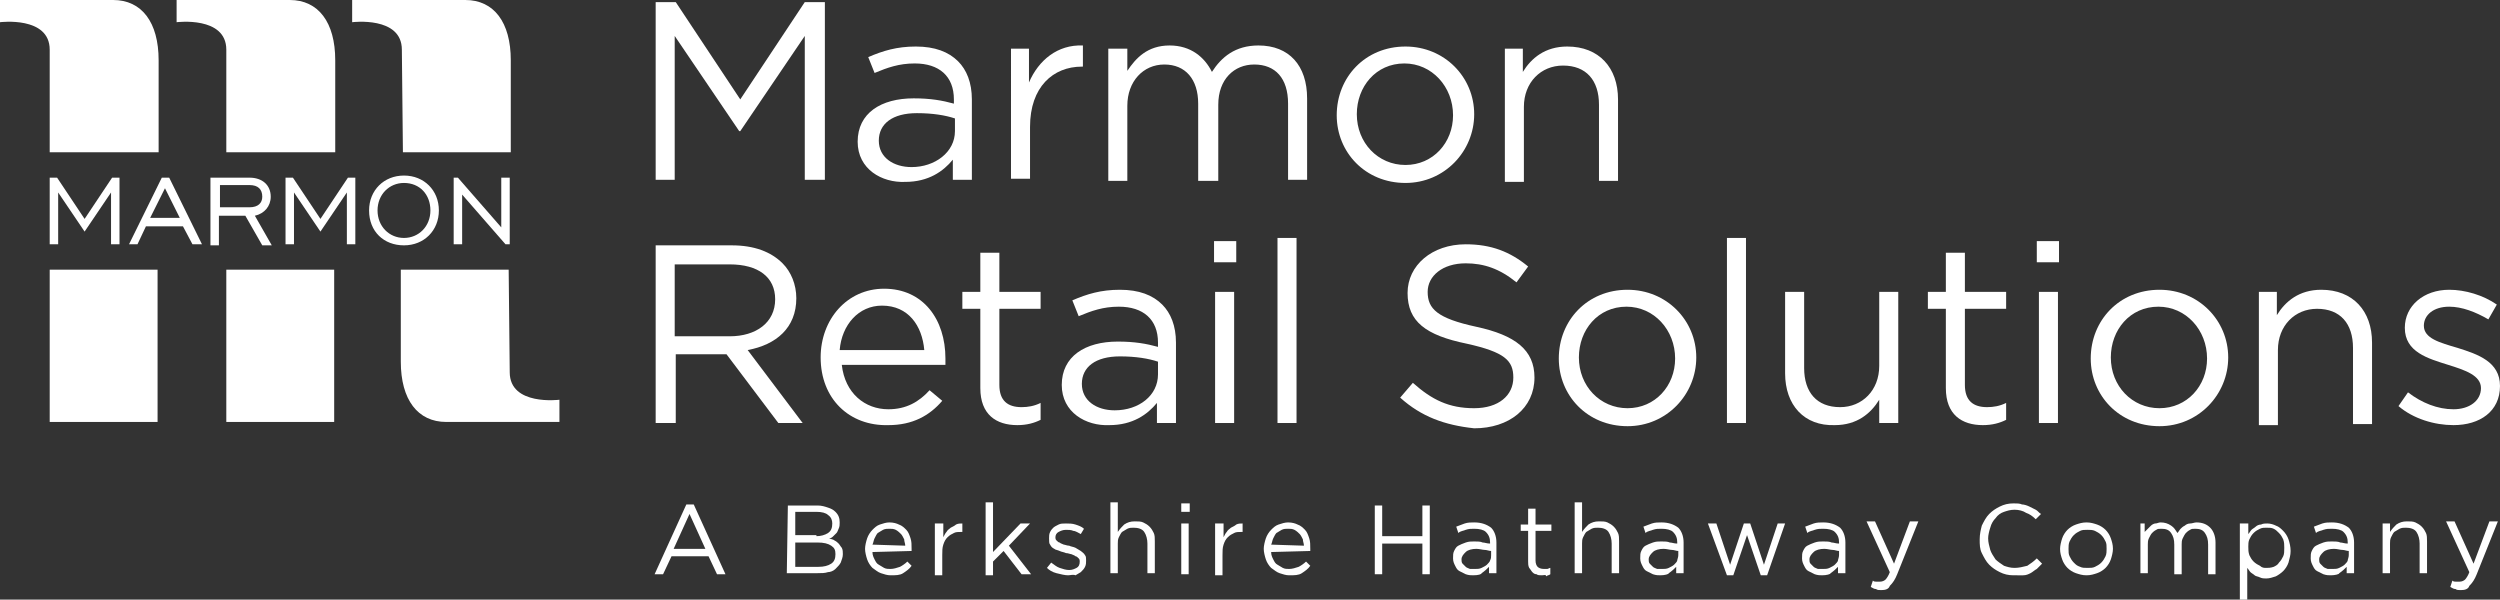 <?xml version="1.0" encoding="utf-8"?>
<!-- Generator: Adobe Illustrator 26.5.0, SVG Export Plug-In . SVG Version: 6.00 Build 0)  -->
<svg version="1.1" id="Layer_1" xmlns="http://www.w3.org/2000/svg" xmlns:xlink="http://www.w3.org/1999/xlink" x="0px" y="0px"
	 viewBox="0 0 236.4 56.7" style="enable-background:new 0 0 236.4 56.7;" xml:space="preserve">
<rect x="0" y="0" width="236.4" height="56.7" fill="#333333" stroke="none"/>
<style type="text/css">
	.st0{fill:#FFFFFF;}
</style>
<g>
	<g>
		<path class="st0" d="M4.7,16.8h0.7L8,20.7l2.6-3.9h0.7v6.3h-0.8v-4.9L8,21.9l-2.5-3.7v4.9H4.7C4.7,23.1,4.7,16.8,4.7,16.8z"/>
		<path class="st0" d="M15.3,16.8H16l3.1,6.3h-0.9l-0.9-1.7h-3.5L13,23.1h-0.8L15.3,16.8z M17,20.6l-1.4-2.8l-1.4,2.8H17z"/>
		<path class="st0" d="M20,16.8h3.6c1.2,0,2,0.7,2,1.8c0,0.9-0.6,1.6-1.5,1.8l1.6,2.8h-0.9l-1.6-2.8h-2.5v2.8h-0.8v-6.4H20z
			 M23.6,19.6c0.8,0,1.2-0.4,1.2-1c0-0.7-0.4-1.1-1.2-1.1h-2.8v2.1H23.6z"/>
		<path class="st0" d="M27,16.8h0.7l2.6,3.9l2.6-3.9h0.7v6.3h-0.8v-4.9l-2.5,3.7l-2.5-3.7v4.9H27L27,16.8L27,16.8z"/>
		<path class="st0" d="M34.9,19.9c0-1.9,1.4-3.3,3.3-3.3s3.3,1.4,3.3,3.3s-1.4,3.3-3.3,3.3S34.9,21.9,34.9,19.9z M40.7,19.9
			c0-1.5-1-2.6-2.5-2.6c-1.4,0-2.5,1.1-2.5,2.6s1.1,2.6,2.5,2.6S40.7,21.4,40.7,19.9z"/>
		<path class="st0" d="M42.9,16.8h0.4l4.1,4.7v-4.7h0.8v6.3h-0.4l-4.1-4.7v4.7h-0.8V16.8z"/>
	</g>
	<g>
		<path class="st0" d="M48.2,35.2c0,3.2,4.7,2.6,4.7,2.6v2.1H42.2c-2.7,0-4.3-2.1-4.3-5.7c0-3.4,0-4.8,0-8.7h10.2L48.2,35.2
			L48.2,35.2z"/>
		<polygon class="st0" points="31.6,39.9 21.4,39.9 21.4,25.5 31.6,25.5 		"/>
		<polygon class="st0" points="14.9,39.9 4.7,39.9 4.7,25.5 14.9,25.5 		"/>
		<path class="st0" d="M38,4.7c0-3.2-4.7-2.6-4.7-2.6V0H44c2.7,0,4.3,2.1,4.3,5.7c0,3.4,0,4.8,0,8.7H38.1L38,4.7z"/>
		<path class="st0" d="M21.4,4.7c0-3.2-4.7-2.6-4.7-2.6V0h10.7c2.7,0,4.3,2.1,4.3,5.7c0,3.4,0,4.8,0,8.7H21.4V4.7z"/>
		<path class="st0" d="M4.7,4.7C4.7,1.5,0,2.1,0,2.1V0h10.7C13.4,0,15,2.1,15,5.7c0,3.4,0,4.8,0,8.7H4.7V4.7z"/>
	</g>
</g>
<g>
	<path class="st0" d="M64.9,47.7h0.7l3,6.6h-0.8L67,52.6h-3.5l-0.8,1.7h-0.8L64.9,47.7z M66.7,51.9l-1.5-3.3l-1.5,3.3H66.7z"/>
	<path class="st0" d="M74.5,47.8h2.8c0.4,0,0.7,0.1,1,0.2s0.5,0.2,0.7,0.4c0.3,0.3,0.4,0.6,0.4,1l0,0c0,0.2,0,0.4-0.1,0.6
		s-0.1,0.3-0.2,0.4s-0.2,0.2-0.3,0.3s-0.2,0.2-0.4,0.2c0.2,0.1,0.4,0.1,0.5,0.2c0.2,0.1,0.3,0.2,0.4,0.3c0.1,0.1,0.2,0.3,0.3,0.4
		c0.1,0.2,0.1,0.4,0.1,0.6l0,0c0,0.3-0.1,0.5-0.2,0.8c-0.1,0.2-0.3,0.4-0.5,0.6c-0.2,0.2-0.5,0.3-0.7,0.3c-0.3,0.1-0.6,0.1-1,0.1
		h-2.9L74.5,47.8L74.5,47.8z M77.2,50.7c0.4,0,0.8-0.1,1.1-0.3s0.4-0.5,0.4-0.9l0,0c0-0.3-0.1-0.6-0.4-0.8c-0.2-0.2-0.6-0.3-1.1-0.3
		h-2v2.2h2V50.7z M77.4,53.6c0.5,0,0.9-0.1,1.2-0.3s0.4-0.5,0.4-0.9l0,0c0-0.4-0.1-0.6-0.4-0.8c-0.3-0.2-0.7-0.3-1.3-0.3h-2.1v2.3
		H77.4z"/>
	<path class="st0" d="M82.5,52.2c0,0.3,0.1,0.5,0.2,0.7c0.1,0.2,0.2,0.4,0.4,0.5s0.3,0.2,0.5,0.3s0.4,0.1,0.6,0.1
		c0.3,0,0.6-0.1,0.9-0.2c0.2-0.1,0.5-0.3,0.7-0.5l0.4,0.4c-0.2,0.3-0.5,0.5-0.8,0.7s-0.7,0.2-1.2,0.2c-0.3,0-0.6-0.1-0.9-0.2
		c-0.3-0.1-0.5-0.3-0.8-0.5c-0.2-0.2-0.4-0.5-0.5-0.8s-0.2-0.7-0.2-1s0.1-0.7,0.2-1c0.1-0.3,0.3-0.6,0.5-0.8s0.4-0.4,0.7-0.5
		s0.6-0.2,0.9-0.2c0.4,0,0.7,0.1,0.9,0.2c0.3,0.1,0.5,0.3,0.7,0.5s0.3,0.5,0.4,0.8c0.1,0.3,0.1,0.6,0.1,1V52v0.1L82.5,52.2
		L82.5,52.2z M85.6,51.6c0-0.2-0.1-0.4-0.1-0.6c-0.1-0.2-0.2-0.4-0.3-0.5s-0.3-0.3-0.5-0.4C84.5,50,84.3,50,84.1,50
		c-0.2,0-0.4,0-0.6,0.1c-0.2,0.1-0.3,0.2-0.5,0.3c-0.1,0.1-0.2,0.3-0.3,0.5s-0.1,0.4-0.2,0.6L85.6,51.6L85.6,51.6z"/>
	<path class="st0" d="M88.5,49.5h0.7v1.3c0.1-0.2,0.2-0.4,0.3-0.5c0.1-0.2,0.3-0.3,0.4-0.4c0.2-0.1,0.4-0.2,0.5-0.3
		c0.2-0.1,0.4-0.1,0.6-0.1v0.8h-0.1c-0.3,0-0.5,0-0.7,0.1s-0.4,0.2-0.6,0.4c-0.2,0.2-0.3,0.4-0.4,0.7c-0.1,0.3-0.1,0.6-0.1,1v1.9
		h-0.7v-4.9H88.5z"/>
	<path class="st0" d="M93.2,47.5h0.7v4.7l2.6-2.7h0.9l-2,2.1l2.1,2.7h-0.9l-1.7-2.2l-1,1v1.3h-0.7L93.2,47.5L93.2,47.5z"/>
	<path class="st0" d="M101,54.4c-0.3,0-0.7-0.1-1.1-0.2c-0.4-0.1-0.7-0.3-0.9-0.5l0.4-0.5c0.3,0.2,0.5,0.4,0.8,0.5s0.6,0.2,0.9,0.2
		c0.3,0,0.5-0.1,0.7-0.2c0.2-0.1,0.3-0.3,0.3-0.6l0,0c0-0.1,0-0.2-0.1-0.3s-0.2-0.2-0.3-0.2c-0.1-0.1-0.2-0.1-0.4-0.2
		c-0.1,0-0.3-0.1-0.5-0.1c-0.2-0.1-0.4-0.1-0.6-0.2c-0.2-0.1-0.4-0.1-0.5-0.2c-0.2-0.1-0.3-0.2-0.4-0.4c-0.1-0.1-0.1-0.3-0.1-0.6
		l0,0c0-0.2,0-0.4,0.1-0.6c0.1-0.2,0.2-0.3,0.3-0.4c0.1-0.1,0.3-0.2,0.5-0.3s0.4-0.1,0.7-0.1s0.6,0,0.9,0.1c0.3,0.1,0.6,0.2,0.8,0.4
		l-0.3,0.5c-0.2-0.1-0.5-0.3-0.7-0.3c-0.2-0.1-0.5-0.1-0.7-0.1c-0.3,0-0.5,0.1-0.7,0.2c-0.2,0.1-0.3,0.3-0.3,0.5l0,0
		c0,0.1,0,0.2,0.1,0.3s0.2,0.2,0.3,0.2c0.1,0.1,0.2,0.1,0.4,0.2c0.1,0,0.3,0.1,0.5,0.1c0.2,0.1,0.4,0.1,0.6,0.2
		c0.2,0.1,0.3,0.2,0.5,0.3c0.1,0.1,0.3,0.2,0.4,0.4c0.1,0.1,0.1,0.3,0.1,0.5l0,0c0,0.2,0,0.4-0.1,0.6c-0.1,0.2-0.2,0.3-0.4,0.5
		c-0.2,0.1-0.3,0.2-0.5,0.3C101.5,54.3,101.2,54.4,101,54.4z"/>
	<path class="st0" d="M105,47.5h0.7v2.8c0.2-0.3,0.4-0.5,0.6-0.7c0.3-0.2,0.6-0.3,1-0.3c0.3,0,0.6,0,0.8,0.1s0.4,0.2,0.6,0.4
		s0.3,0.4,0.4,0.6c0.1,0.2,0.1,0.5,0.1,0.8v3h-0.7v-2.8c0-0.4-0.1-0.8-0.3-1.1s-0.6-0.4-1-0.4c-0.2,0-0.4,0-0.6,0.1
		c-0.2,0.1-0.3,0.2-0.5,0.3c-0.1,0.1-0.2,0.3-0.3,0.5s-0.1,0.4-0.1,0.6v2.8H105V47.5z"/>
	<path class="st0" d="M111.7,47.6h0.8v0.8h-0.8V47.6z M111.7,49.5h0.7v4.8h-0.7V49.5z"/>
	<path class="st0" d="M115,49.5h0.7v1.3c0.1-0.2,0.2-0.4,0.3-0.5c0.1-0.2,0.3-0.3,0.4-0.4c0.2-0.1,0.4-0.2,0.5-0.3
		c0.2-0.1,0.4-0.1,0.6-0.1v0.8h-0.1c-0.3,0-0.5,0-0.7,0.1s-0.4,0.2-0.6,0.4c-0.2,0.2-0.3,0.4-0.4,0.7c-0.1,0.3-0.1,0.6-0.1,1v1.9
		h-0.7v-4.9H115z"/>
	<path class="st0" d="M120.2,52.2c0,0.3,0.1,0.5,0.2,0.7c0.1,0.2,0.2,0.4,0.4,0.5s0.3,0.2,0.5,0.3s0.4,0.1,0.6,0.1
		c0.3,0,0.6-0.1,0.9-0.2c0.2-0.1,0.5-0.3,0.7-0.5l0.4,0.4c-0.2,0.3-0.5,0.5-0.8,0.7s-0.7,0.2-1.2,0.2c-0.3,0-0.6-0.1-0.9-0.2
		c-0.3-0.1-0.5-0.3-0.8-0.5c-0.2-0.2-0.4-0.5-0.5-0.8s-0.2-0.7-0.2-1s0.1-0.7,0.2-1c0.1-0.3,0.3-0.6,0.5-0.8s0.4-0.4,0.7-0.5
		s0.6-0.2,0.9-0.2c0.4,0,0.7,0.1,0.9,0.2c0.3,0.1,0.5,0.3,0.7,0.5s0.3,0.5,0.4,0.8c0.1,0.3,0.1,0.6,0.1,1V52v0.1L120.2,52.2
		L120.2,52.2z M123.3,51.6c0-0.2-0.1-0.4-0.1-0.6c-0.1-0.2-0.2-0.4-0.3-0.5s-0.3-0.3-0.5-0.4c-0.2-0.1-0.4-0.1-0.6-0.1
		c-0.2,0-0.4,0-0.6,0.1c-0.2,0.1-0.3,0.2-0.5,0.3c-0.1,0.1-0.2,0.3-0.3,0.5s-0.1,0.4-0.2,0.6L123.3,51.6L123.3,51.6z"/>
	<path class="st0" d="M130,47.8h0.7v2.9h3.8v-2.9h0.7v6.5h-0.7v-2.9h-3.8v2.9H130V47.8z"/>
	<path class="st0" d="M139.3,54.4c-0.2,0-0.4,0-0.7-0.1c-0.2-0.1-0.4-0.2-0.6-0.3s-0.3-0.3-0.4-0.5c-0.1-0.2-0.2-0.4-0.2-0.7l0,0
		c0-0.3,0-0.5,0.1-0.7s0.2-0.4,0.4-0.5c0.2-0.1,0.4-0.2,0.7-0.3c0.3-0.1,0.5-0.1,0.8-0.1c0.3,0,0.6,0,0.8,0.1c0.2,0,0.4,0.1,0.7,0.1
		v-0.1c0-0.4-0.1-0.7-0.4-1c-0.2-0.2-0.6-0.3-1.1-0.3c-0.3,0-0.5,0-0.8,0.1c-0.2,0.1-0.5,0.1-0.7,0.3l-0.2-0.6
		c0.3-0.1,0.5-0.2,0.8-0.3c0.3-0.1,0.6-0.1,0.9-0.1c0.7,0,1.2,0.2,1.6,0.5c0.3,0.3,0.5,0.8,0.5,1.4v2.9h-0.7v-0.6
		c-0.2,0.2-0.4,0.4-0.7,0.6C140.1,54.3,139.8,54.4,139.3,54.4z M139.5,53.8c0.2,0,0.4,0,0.6-0.1s0.4-0.2,0.5-0.3s0.3-0.3,0.3-0.4
		c0.1-0.2,0.1-0.3,0.1-0.5v-0.4c-0.2,0-0.4-0.1-0.6-0.1c-0.2,0-0.5-0.1-0.8-0.1c-0.4,0-0.8,0.1-1,0.3c-0.2,0.2-0.4,0.4-0.4,0.7l0,0
		c0,0.1,0,0.3,0.1,0.4c0.1,0.1,0.2,0.2,0.3,0.3s0.2,0.1,0.4,0.2C139.2,53.8,139.3,53.8,139.5,53.8z"/>
	<path class="st0" d="M145.8,54.4c-0.2,0-0.4,0-0.5-0.1c-0.2,0-0.3-0.1-0.4-0.2c-0.1-0.1-0.2-0.3-0.3-0.4c-0.1-0.2-0.1-0.4-0.1-0.6
		v-2.9h-0.7v-0.6h0.7v-1.5h0.7v1.5h1.5v0.6h-1.5V53c0,0.3,0.1,0.5,0.2,0.6s0.3,0.2,0.6,0.2c0.1,0,0.2,0,0.3,0s0.2-0.1,0.3-0.1v0.6
		c-0.1,0.1-0.3,0.1-0.4,0.2C146.2,54.3,146,54.4,145.8,54.4z"/>
	<path class="st0" d="M148.9,47.5h0.7v2.8c0.2-0.3,0.4-0.5,0.6-0.7c0.3-0.2,0.6-0.3,1-0.3c0.3,0,0.6,0,0.8,0.1
		c0.2,0.1,0.4,0.2,0.6,0.4s0.3,0.4,0.4,0.6c0.1,0.2,0.1,0.5,0.1,0.8v3h-0.7v-2.8c0-0.4-0.1-0.8-0.3-1.1c-0.2-0.3-0.6-0.4-1-0.4
		c-0.2,0-0.4,0-0.6,0.1c-0.2,0.1-0.3,0.2-0.5,0.3c-0.1,0.1-0.2,0.3-0.3,0.5s-0.1,0.4-0.1,0.6v2.8h-0.7V47.5z"/>
	<path class="st0" d="M157,54.4c-0.2,0-0.4,0-0.7-0.1c-0.2-0.1-0.4-0.2-0.6-0.3c-0.2-0.1-0.3-0.3-0.4-0.5s-0.2-0.4-0.2-0.7l0,0
		c0-0.3,0-0.5,0.1-0.7s0.2-0.4,0.4-0.5c0.2-0.1,0.4-0.2,0.7-0.3c0.3-0.1,0.5-0.1,0.8-0.1c0.3,0,0.6,0,0.8,0.1c0.2,0,0.4,0.1,0.7,0.1
		v-0.1c0-0.4-0.1-0.7-0.4-1c-0.2-0.2-0.6-0.3-1.1-0.3c-0.3,0-0.5,0-0.8,0.1c-0.2,0.1-0.5,0.1-0.7,0.3l-0.2-0.6
		c0.3-0.1,0.5-0.2,0.8-0.3c0.3-0.1,0.6-0.1,0.9-0.1c0.7,0,1.2,0.2,1.6,0.5c0.3,0.3,0.5,0.8,0.5,1.4v2.9h-0.7v-0.6
		c-0.2,0.2-0.4,0.4-0.7,0.6C157.8,54.3,157.4,54.4,157,54.4z M157.2,53.8c0.2,0,0.4,0,0.6-0.1s0.4-0.2,0.5-0.3s0.3-0.3,0.3-0.4
		s0.1-0.3,0.1-0.5v-0.4c-0.2,0-0.4-0.1-0.6-0.1s-0.5-0.1-0.8-0.1c-0.4,0-0.8,0.1-1,0.3c-0.2,0.2-0.4,0.4-0.4,0.7l0,0
		c0,0.1,0,0.3,0.1,0.4c0.1,0.1,0.2,0.2,0.3,0.3s0.2,0.1,0.4,0.2C156.8,53.8,157,53.8,157.2,53.8z"/>
	<path class="st0" d="M161.5,49.5h0.8l1.3,3.9l1.3-3.9h0.6l1.3,3.9l1.3-3.9h0.7l-1.7,4.9h-0.6l-1.3-3.8l-1.3,3.8h-0.6L161.5,49.5z"
		/>
	<path class="st0" d="M172.3,54.4c-0.2,0-0.4,0-0.7-0.1c-0.2-0.1-0.4-0.2-0.6-0.3s-0.3-0.3-0.4-0.5c-0.1-0.2-0.2-0.4-0.2-0.7l0,0
		c0-0.3,0-0.5,0.1-0.7s0.2-0.4,0.4-0.5c0.2-0.1,0.4-0.2,0.7-0.3c0.3-0.1,0.5-0.1,0.8-0.1c0.3,0,0.6,0,0.8,0.1c0.2,0,0.4,0.1,0.7,0.1
		v-0.1c0-0.4-0.1-0.7-0.4-1c-0.2-0.2-0.6-0.3-1.1-0.3c-0.3,0-0.5,0-0.8,0.1c-0.2,0.1-0.5,0.1-0.7,0.3l-0.2-0.6
		c0.3-0.1,0.5-0.2,0.8-0.3c0.3-0.1,0.6-0.1,0.9-0.1c0.7,0,1.2,0.2,1.6,0.5c0.3,0.3,0.5,0.8,0.5,1.4v2.9h-0.7v-0.6
		c-0.2,0.2-0.4,0.4-0.7,0.6C173.1,54.3,172.7,54.4,172.3,54.4z M172.4,53.8c0.2,0,0.4,0,0.6-0.1s0.4-0.2,0.5-0.3s0.3-0.3,0.3-0.4
		s0.1-0.3,0.1-0.5v-0.4c-0.2,0-0.4-0.1-0.6-0.1s-0.5-0.1-0.8-0.1c-0.4,0-0.8,0.1-1,0.3c-0.2,0.2-0.4,0.4-0.4,0.7l0,0
		c0,0.1,0,0.3,0.1,0.4c0.1,0.1,0.2,0.2,0.3,0.3s0.2,0.1,0.4,0.2C172.1,53.8,172.3,53.8,172.4,53.8z"/>
	<path class="st0" d="M177.9,55.8c-0.2,0-0.4,0-0.5-0.1c-0.2,0-0.3-0.1-0.5-0.2l0.2-0.6c0.1,0.1,0.2,0.1,0.3,0.1s0.2,0,0.4,0
		c0.2,0,0.4-0.1,0.5-0.2c0.1-0.1,0.3-0.4,0.4-0.7l-2.2-4.8h0.8l1.8,4l1.5-4h0.8l-2,5c-0.2,0.5-0.4,0.8-0.7,1.1
		C178.6,55.7,178.3,55.8,177.9,55.8z"/>
	<path class="st0" d="M190.4,54.4c-0.5,0-0.9-0.1-1.3-0.3s-0.7-0.4-1-0.7s-0.5-0.7-0.7-1.1c-0.2-0.4-0.2-0.8-0.2-1.3l0,0
		c0-0.5,0.1-0.9,0.2-1.3c0.2-0.4,0.4-0.8,0.7-1.1c0.3-0.3,0.6-0.5,1-0.7s0.8-0.3,1.3-0.3c0.3,0,0.6,0,0.8,0.1c0.2,0,0.5,0.1,0.7,0.2
		s0.4,0.2,0.6,0.3s0.3,0.3,0.5,0.4l-0.5,0.5c-0.3-0.3-0.6-0.5-0.9-0.6c-0.3-0.2-0.7-0.3-1.1-0.3s-0.7,0.1-1,0.2
		c-0.3,0.1-0.6,0.3-0.8,0.6c-0.2,0.2-0.4,0.5-0.5,0.9c-0.1,0.3-0.2,0.7-0.2,1l0,0c0,0.4,0.1,0.7,0.2,1.1c0.1,0.3,0.3,0.6,0.5,0.9
		c0.2,0.2,0.5,0.4,0.8,0.6c0.3,0.1,0.6,0.2,1,0.2s0.8-0.1,1.2-0.2c0.3-0.2,0.6-0.4,0.9-0.7l0.5,0.5c-0.2,0.2-0.3,0.3-0.5,0.5
		c-0.2,0.1-0.4,0.3-0.6,0.4c-0.2,0.1-0.4,0.2-0.7,0.2C191,54.4,190.7,54.4,190.4,54.4z"/>
	<path class="st0" d="M197.3,54.4c-0.4,0-0.7-0.1-1-0.2c-0.3-0.1-0.6-0.3-0.8-0.5c-0.2-0.2-0.4-0.5-0.5-0.8s-0.2-0.6-0.2-1l0,0
		c0-0.3,0.1-0.7,0.2-1s0.3-0.6,0.5-0.8s0.5-0.4,0.8-0.5s0.6-0.2,1-0.2s0.7,0.1,1,0.2c0.3,0.1,0.6,0.3,0.8,0.5
		c0.2,0.2,0.4,0.5,0.5,0.8s0.2,0.6,0.2,1l0,0c0,0.3-0.1,0.7-0.2,1s-0.3,0.6-0.5,0.8s-0.5,0.4-0.8,0.5
		C198,54.3,197.7,54.4,197.3,54.4z M197.4,53.7c0.3,0,0.5,0,0.7-0.1s0.4-0.2,0.6-0.4s0.3-0.4,0.4-0.6c0.1-0.2,0.1-0.5,0.1-0.7l0,0
		c0-0.3,0-0.5-0.1-0.7s-0.2-0.4-0.4-0.6c-0.2-0.2-0.4-0.3-0.6-0.4c-0.2-0.1-0.5-0.1-0.7-0.1c-0.3,0-0.5,0-0.7,0.1s-0.4,0.2-0.6,0.4
		s-0.3,0.4-0.4,0.6c-0.1,0.2-0.1,0.5-0.1,0.7l0,0c0,0.3,0,0.5,0.1,0.7s0.2,0.4,0.4,0.6c0.2,0.2,0.3,0.3,0.6,0.4
		C196.9,53.7,197.1,53.7,197.4,53.7z"/>
	<path class="st0" d="M202.1,49.5h0.7v0.8c0.1-0.1,0.2-0.2,0.3-0.3c0.1-0.1,0.2-0.2,0.3-0.3c0.1-0.1,0.3-0.2,0.4-0.2
		c0.2,0,0.3-0.1,0.5-0.1c0.4,0,0.7,0.1,1,0.3s0.4,0.4,0.6,0.7c0.1-0.1,0.2-0.3,0.3-0.4c0.1-0.1,0.2-0.2,0.4-0.3
		c0.1-0.1,0.3-0.2,0.5-0.2s0.4-0.1,0.6-0.1c0.6,0,1,0.2,1.3,0.5s0.5,0.8,0.5,1.4v3h-0.7v-2.8c0-0.5-0.1-0.8-0.3-1.1
		c-0.2-0.3-0.5-0.4-0.9-0.4c-0.2,0-0.4,0-0.5,0.1c-0.2,0.1-0.3,0.2-0.4,0.3s-0.2,0.3-0.3,0.5c-0.1,0.2-0.1,0.4-0.1,0.6v2.8h-0.7
		v-2.8c0-0.5-0.1-0.8-0.3-1.1c-0.2-0.3-0.5-0.4-0.9-0.4c-0.2,0-0.4,0-0.5,0.1c-0.2,0.1-0.3,0.2-0.4,0.3s-0.2,0.3-0.3,0.5
		c-0.1,0.2-0.1,0.4-0.1,0.6v2.7h-0.7v-4.7H202.1z"/>
	<path class="st0" d="M211.9,49.5h0.7v1c0.1-0.1,0.2-0.3,0.3-0.4c0.1-0.1,0.3-0.2,0.4-0.3s0.3-0.2,0.5-0.2c0.2-0.1,0.4-0.1,0.6-0.1
		c0.3,0,0.6,0.1,0.8,0.2c0.3,0.1,0.5,0.3,0.7,0.5s0.4,0.5,0.5,0.8s0.2,0.7,0.2,1.1l0,0c0,0.4-0.1,0.7-0.2,1.1
		c-0.1,0.3-0.3,0.6-0.5,0.8s-0.5,0.4-0.7,0.5c-0.3,0.1-0.6,0.2-0.9,0.2c-0.2,0-0.4,0-0.6-0.1s-0.4-0.1-0.5-0.2
		c-0.1-0.1-0.3-0.2-0.4-0.3s-0.2-0.3-0.3-0.4v3h-0.7v-7.2H211.9z M214.3,53.7c0.2,0,0.4,0,0.7-0.1c0.2-0.1,0.4-0.2,0.5-0.4
		c0.2-0.2,0.3-0.4,0.4-0.6c0.1-0.2,0.1-0.5,0.1-0.8l0,0c0-0.3,0-0.5-0.1-0.8c-0.1-0.2-0.2-0.4-0.4-0.6c-0.2-0.2-0.3-0.3-0.5-0.4
		c-0.2-0.1-0.4-0.1-0.7-0.1c-0.2,0-0.4,0-0.6,0.1s-0.4,0.2-0.6,0.4s-0.3,0.4-0.4,0.6c-0.1,0.2-0.1,0.5-0.1,0.7l0,0
		c0,0.3,0,0.5,0.1,0.8c0.1,0.2,0.2,0.4,0.4,0.6c0.2,0.2,0.4,0.3,0.6,0.4C213.9,53.7,214.1,53.7,214.3,53.7z"/>
	<path class="st0" d="M220.4,54.4c-0.2,0-0.4,0-0.7-0.1c-0.2-0.1-0.4-0.2-0.6-0.3s-0.3-0.3-0.4-0.5s-0.2-0.4-0.2-0.7l0,0
		c0-0.3,0-0.5,0.1-0.7s0.2-0.4,0.4-0.5c0.2-0.1,0.4-0.2,0.7-0.3s0.5-0.1,0.8-0.1s0.6,0,0.8,0.1c0.2,0,0.4,0.1,0.7,0.1v-0.1
		c0-0.4-0.1-0.7-0.4-1c-0.2-0.2-0.6-0.3-1.1-0.3c-0.3,0-0.5,0-0.8,0.1c-0.2,0.1-0.5,0.1-0.7,0.3l-0.2-0.6c0.3-0.1,0.5-0.2,0.8-0.3
		s0.6-0.1,0.9-0.1c0.7,0,1.2,0.2,1.6,0.5c0.3,0.3,0.5,0.8,0.5,1.4v2.9h-0.7v-0.6c-0.2,0.2-0.4,0.4-0.7,0.6
		C221.2,54.3,220.8,54.4,220.4,54.4z M220.6,53.8c0.2,0,0.4,0,0.6-0.1s0.4-0.2,0.5-0.3s0.3-0.3,0.3-0.4s0.1-0.3,0.1-0.5v-0.4
		c-0.2,0-0.4-0.1-0.6-0.1s-0.5-0.1-0.8-0.1c-0.4,0-0.8,0.1-1,0.3s-0.4,0.4-0.4,0.7l0,0c0,0.1,0,0.3,0.1,0.4c0.1,0.1,0.2,0.2,0.3,0.3
		c0.1,0.1,0.2,0.1,0.4,0.2C220.3,53.8,220.4,53.8,220.6,53.8z"/>
	<path class="st0" d="M225.3,49.5h0.7v0.8c0.2-0.3,0.4-0.5,0.6-0.7c0.3-0.2,0.6-0.3,1-0.3c0.3,0,0.6,0,0.8,0.1
		c0.2,0.1,0.4,0.2,0.6,0.4s0.3,0.4,0.4,0.6c0.1,0.2,0.1,0.5,0.1,0.8v3h-0.7v-2.8c0-0.4-0.1-0.8-0.3-1.1c-0.2-0.3-0.6-0.4-1-0.4
		c-0.2,0-0.4,0-0.6,0.1s-0.3,0.2-0.5,0.3c-0.1,0.1-0.2,0.3-0.3,0.5c-0.1,0.2-0.1,0.4-0.1,0.6v2.8h-0.7V49.5z"/>
	<path class="st0" d="M232.7,55.8c-0.2,0-0.4,0-0.5-0.1c-0.2,0-0.3-0.1-0.5-0.2l0.2-0.6c0.1,0.1,0.2,0.1,0.3,0.1c0.1,0,0.2,0,0.4,0
		c0.2,0,0.4-0.1,0.5-0.2c0.1-0.1,0.3-0.4,0.4-0.7l-2.2-4.8h0.8l1.8,4l1.5-4h0.8l-2,5c-0.2,0.5-0.4,0.8-0.7,1.1
		C233.4,55.7,233.1,55.8,232.7,55.8z"/>
</g>
<g>
	<path class="st0" d="M62,0.2h1.9L70,9.4l6.1-9.2H78V17h-1.9V3.4l-6.1,9h-0.1l-6.1-9V17H62L62,0.2L62,0.2z"/>
	<path class="st0" d="M81.1,13.4L81.1,13.4c0-2.7,2.2-4.1,5.3-4.1c1.6,0,2.7,0.2,3.8,0.5V9.4c0-2.2-1.4-3.4-3.7-3.4
		c-1.5,0-2.6,0.4-3.8,0.9l-0.6-1.5c1.4-0.6,2.7-1,4.5-1s3.1,0.5,4,1.4c0.8,0.8,1.3,2,1.3,3.6V17h-1.8v-1.9c-0.9,1.1-2.3,2.1-4.5,2.1
		C83.4,17.3,81.1,16,81.1,13.4z M90.3,12.4v-1.2c-0.9-0.3-2.1-0.5-3.6-0.5c-2.3,0-3.6,1-3.6,2.6l0,0c0,1.6,1.4,2.5,3.1,2.5
		C88.4,15.8,90.3,14.4,90.3,12.4z"/>
	<path class="st0" d="M95.5,4.6h1.8v3.2c0.9-2.1,2.7-3.6,5.1-3.5v2h-0.1c-2.7,0-4.9,1.9-4.9,5.7v4.9h-1.8V4.6H95.5z"/>
	<path class="st0" d="M104.8,4.6h1.8v2.1c0.8-1.2,1.9-2.4,4-2.4c2,0,3.3,1.1,4,2.5c0.9-1.4,2.2-2.5,4.4-2.5c2.9,0,4.6,1.9,4.6,5V17
		h-1.8V9.8c0-2.4-1.2-3.7-3.2-3.7c-1.9,0-3.4,1.4-3.4,3.8v7.2h-1.9V9.8c0-2.3-1.2-3.7-3.2-3.7s-3.5,1.6-3.5,3.9v7.1h-1.8V4.6z"/>
	<path class="st0" d="M126.4,10.9L126.4,10.9c0-3.6,2.7-6.5,6.5-6.5c3.7,0,6.5,2.9,6.5,6.4l0,0c0,3.5-2.8,6.5-6.5,6.5
		C129.1,17.3,126.4,14.4,126.4,10.9z M137.4,10.9L137.4,10.9c0-2.7-2-4.9-4.6-4.9c-2.7,0-4.5,2.2-4.5,4.8l0,0c0,2.7,2,4.8,4.6,4.8
		C135.5,15.6,137.4,13.5,137.4,10.9z"/>
	<path class="st0" d="M142.2,4.6h1.8v2.2c0.8-1.3,2.1-2.4,4.2-2.4c3,0,4.8,2,4.8,5v7.7h-1.8V9.9c0-2.3-1.2-3.7-3.4-3.7
		c-2.1,0-3.7,1.6-3.7,3.9v7.1h-1.8V4.6H142.2z"/>
	<path class="st0" d="M62,23.2h7.2c2.1,0,3.7,0.6,4.8,1.7c0.8,0.8,1.3,2,1.3,3.3l0,0c0,2.8-1.9,4.4-4.6,4.9l5.2,6.9h-2.3l-4.9-6.5
		h-4.8V40H62V23.2z M69,31.8c2.5,0,4.3-1.3,4.3-3.5l0,0c0-2.1-1.6-3.3-4.3-3.3h-5.2v6.8H69z"/>
	<path class="st0" d="M77.6,33.8L77.6,33.8c0-3.6,2.5-6.5,6-6.5c3.7,0,5.8,2.9,5.8,6.6c0,0.2,0,0.4,0,0.6h-9.8
		c0.3,2.7,2.2,4.2,4.4,4.2c1.7,0,2.9-0.7,3.9-1.8l1.2,1c-1.2,1.4-2.8,2.3-5.1,2.3C80.3,40.3,77.6,37.7,77.6,33.8z M87.4,33.1
		c-0.2-2.3-1.5-4.2-4-4.2c-2.2,0-3.8,1.8-4,4.2H87.4z"/>
	<path class="st0" d="M92.7,36.7v-7.5H91v-1.6h1.7v-3.7h1.8v3.7h3.9v1.6h-3.9v7.2c0,1.5,0.8,2.1,2.1,2.1c0.6,0,1.2-0.1,1.8-0.4v1.6
		c-0.6,0.3-1.3,0.5-2.2,0.5C94.2,40.2,92.7,39.2,92.7,36.7z"/>
	<path class="st0" d="M100.4,36.4L100.4,36.4c0-2.7,2.2-4.1,5.3-4.1c1.6,0,2.7,0.2,3.8,0.5v-0.4c0-2.2-1.4-3.4-3.7-3.4
		c-1.5,0-2.6,0.4-3.8,0.9l-0.6-1.5c1.4-0.6,2.7-1,4.5-1s3.1,0.5,4,1.4c0.8,0.8,1.3,2,1.3,3.6V40h-1.8v-1.9c-0.9,1.1-2.3,2.1-4.5,2.1
		C102.7,40.3,100.4,39,100.4,36.4z M109.5,35.4v-1.2c-0.9-0.3-2.1-0.5-3.6-0.5c-2.3,0-3.6,1-3.6,2.6l0,0c0,1.6,1.4,2.5,3.1,2.5
		C107.7,38.8,109.5,37.4,109.5,35.4z"/>
	<path class="st0" d="M114.8,22.8h2.1v2h-2.1V22.8z M114.9,27.6h1.8V40h-1.8V27.6z"/>
	<path class="st0" d="M120.8,22.5h1.8V40h-1.8V22.5z"/>
	<path class="st0" d="M132.4,37.6l1.2-1.4c1.8,1.6,3.4,2.4,5.8,2.4c2.3,0,3.7-1.2,3.7-2.9l0,0c0-1.6-0.8-2.4-4.4-3.2
		c-3.9-0.8-5.6-2.1-5.6-4.8l0,0c0-2.6,2.3-4.6,5.5-4.6c2.4,0,4.2,0.7,5.9,2.1l-1.1,1.5c-1.6-1.3-3.1-1.8-4.8-1.8
		c-2.2,0-3.6,1.2-3.6,2.7l0,0c0,1.6,0.9,2.5,4.6,3.3s5.5,2.2,5.5,4.8l0,0c0,2.9-2.4,4.8-5.7,4.8C136.6,40.2,134.4,39.4,132.4,37.6z"
		/>
	<path class="st0" d="M147.4,33.9L147.4,33.9c0-3.6,2.7-6.5,6.5-6.5c3.7,0,6.5,2.9,6.5,6.4l0,0c0,3.5-2.8,6.5-6.5,6.5
		C150.1,40.3,147.4,37.4,147.4,33.9z M158.4,33.9L158.4,33.9c0-2.7-2-4.9-4.6-4.9c-2.7,0-4.5,2.2-4.5,4.8l0,0c0,2.7,2,4.8,4.6,4.8
		C156.5,38.6,158.4,36.5,158.4,33.9z"/>
	<path class="st0" d="M163.3,22.5h1.8V40h-1.8V22.5z"/>
	<path class="st0" d="M168.8,35.3v-7.7h1.8v7.2c0,2.3,1.2,3.7,3.4,3.7c2.1,0,3.7-1.6,3.7-3.9v-7h1.8V40h-1.8v-2.2
		c-0.8,1.3-2.1,2.4-4.2,2.4C170.6,40.3,168.8,38.3,168.8,35.3z"/>
	<path class="st0" d="M184,36.7v-7.5h-1.7v-1.6h1.7v-3.7h1.8v3.7h3.9v1.6h-3.9v7.2c0,1.5,0.8,2.1,2.1,2.1c0.6,0,1.2-0.1,1.8-0.4v1.6
		c-0.6,0.3-1.3,0.5-2.2,0.5C185.5,40.2,184,39.2,184,36.7z"/>
	<path class="st0" d="M192.6,22.8h2.1v2h-2.1V22.8z M192.8,27.6h1.8V40h-1.8V27.6z"/>
	<path class="st0" d="M197.7,33.9L197.7,33.9c0-3.6,2.7-6.5,6.5-6.5c3.7,0,6.5,2.9,6.5,6.4l0,0c0,3.5-2.8,6.5-6.5,6.5
		C200.4,40.3,197.7,37.4,197.7,33.9z M208.7,33.9L208.7,33.9c0-2.7-2-4.9-4.6-4.9c-2.7,0-4.5,2.2-4.5,4.8l0,0c0,2.7,2,4.8,4.6,4.8
		C206.8,38.6,208.7,36.5,208.7,33.9z"/>
	<path class="st0" d="M213.5,27.6h1.8v2.2c0.8-1.3,2.1-2.4,4.2-2.4c3,0,4.8,2,4.8,5v7.7h-1.8v-7.2c0-2.3-1.2-3.7-3.4-3.7
		c-2.1,0-3.7,1.6-3.7,3.9v7.1h-1.8V27.6H213.5z"/>
	<path class="st0" d="M226.8,38.4l0.9-1.3c1.3,1,2.8,1.6,4.3,1.6s2.6-0.8,2.6-2l0,0c0-1.2-1.5-1.7-3.1-2.2c-1.9-0.6-4.1-1.2-4.1-3.5
		l0,0c0-2.1,1.8-3.6,4.2-3.6c1.5,0,3.2,0.5,4.5,1.4l-0.8,1.4c-1.2-0.7-2.5-1.2-3.7-1.2c-1.5,0-2.4,0.8-2.4,1.8l0,0
		c0,1.2,1.5,1.6,3.2,2.1c1.9,0.6,4,1.3,4,3.6l0,0c0,2.4-1.9,3.7-4.4,3.7C230.2,40.2,228.2,39.6,226.8,38.4z"/>
</g>
</svg>
